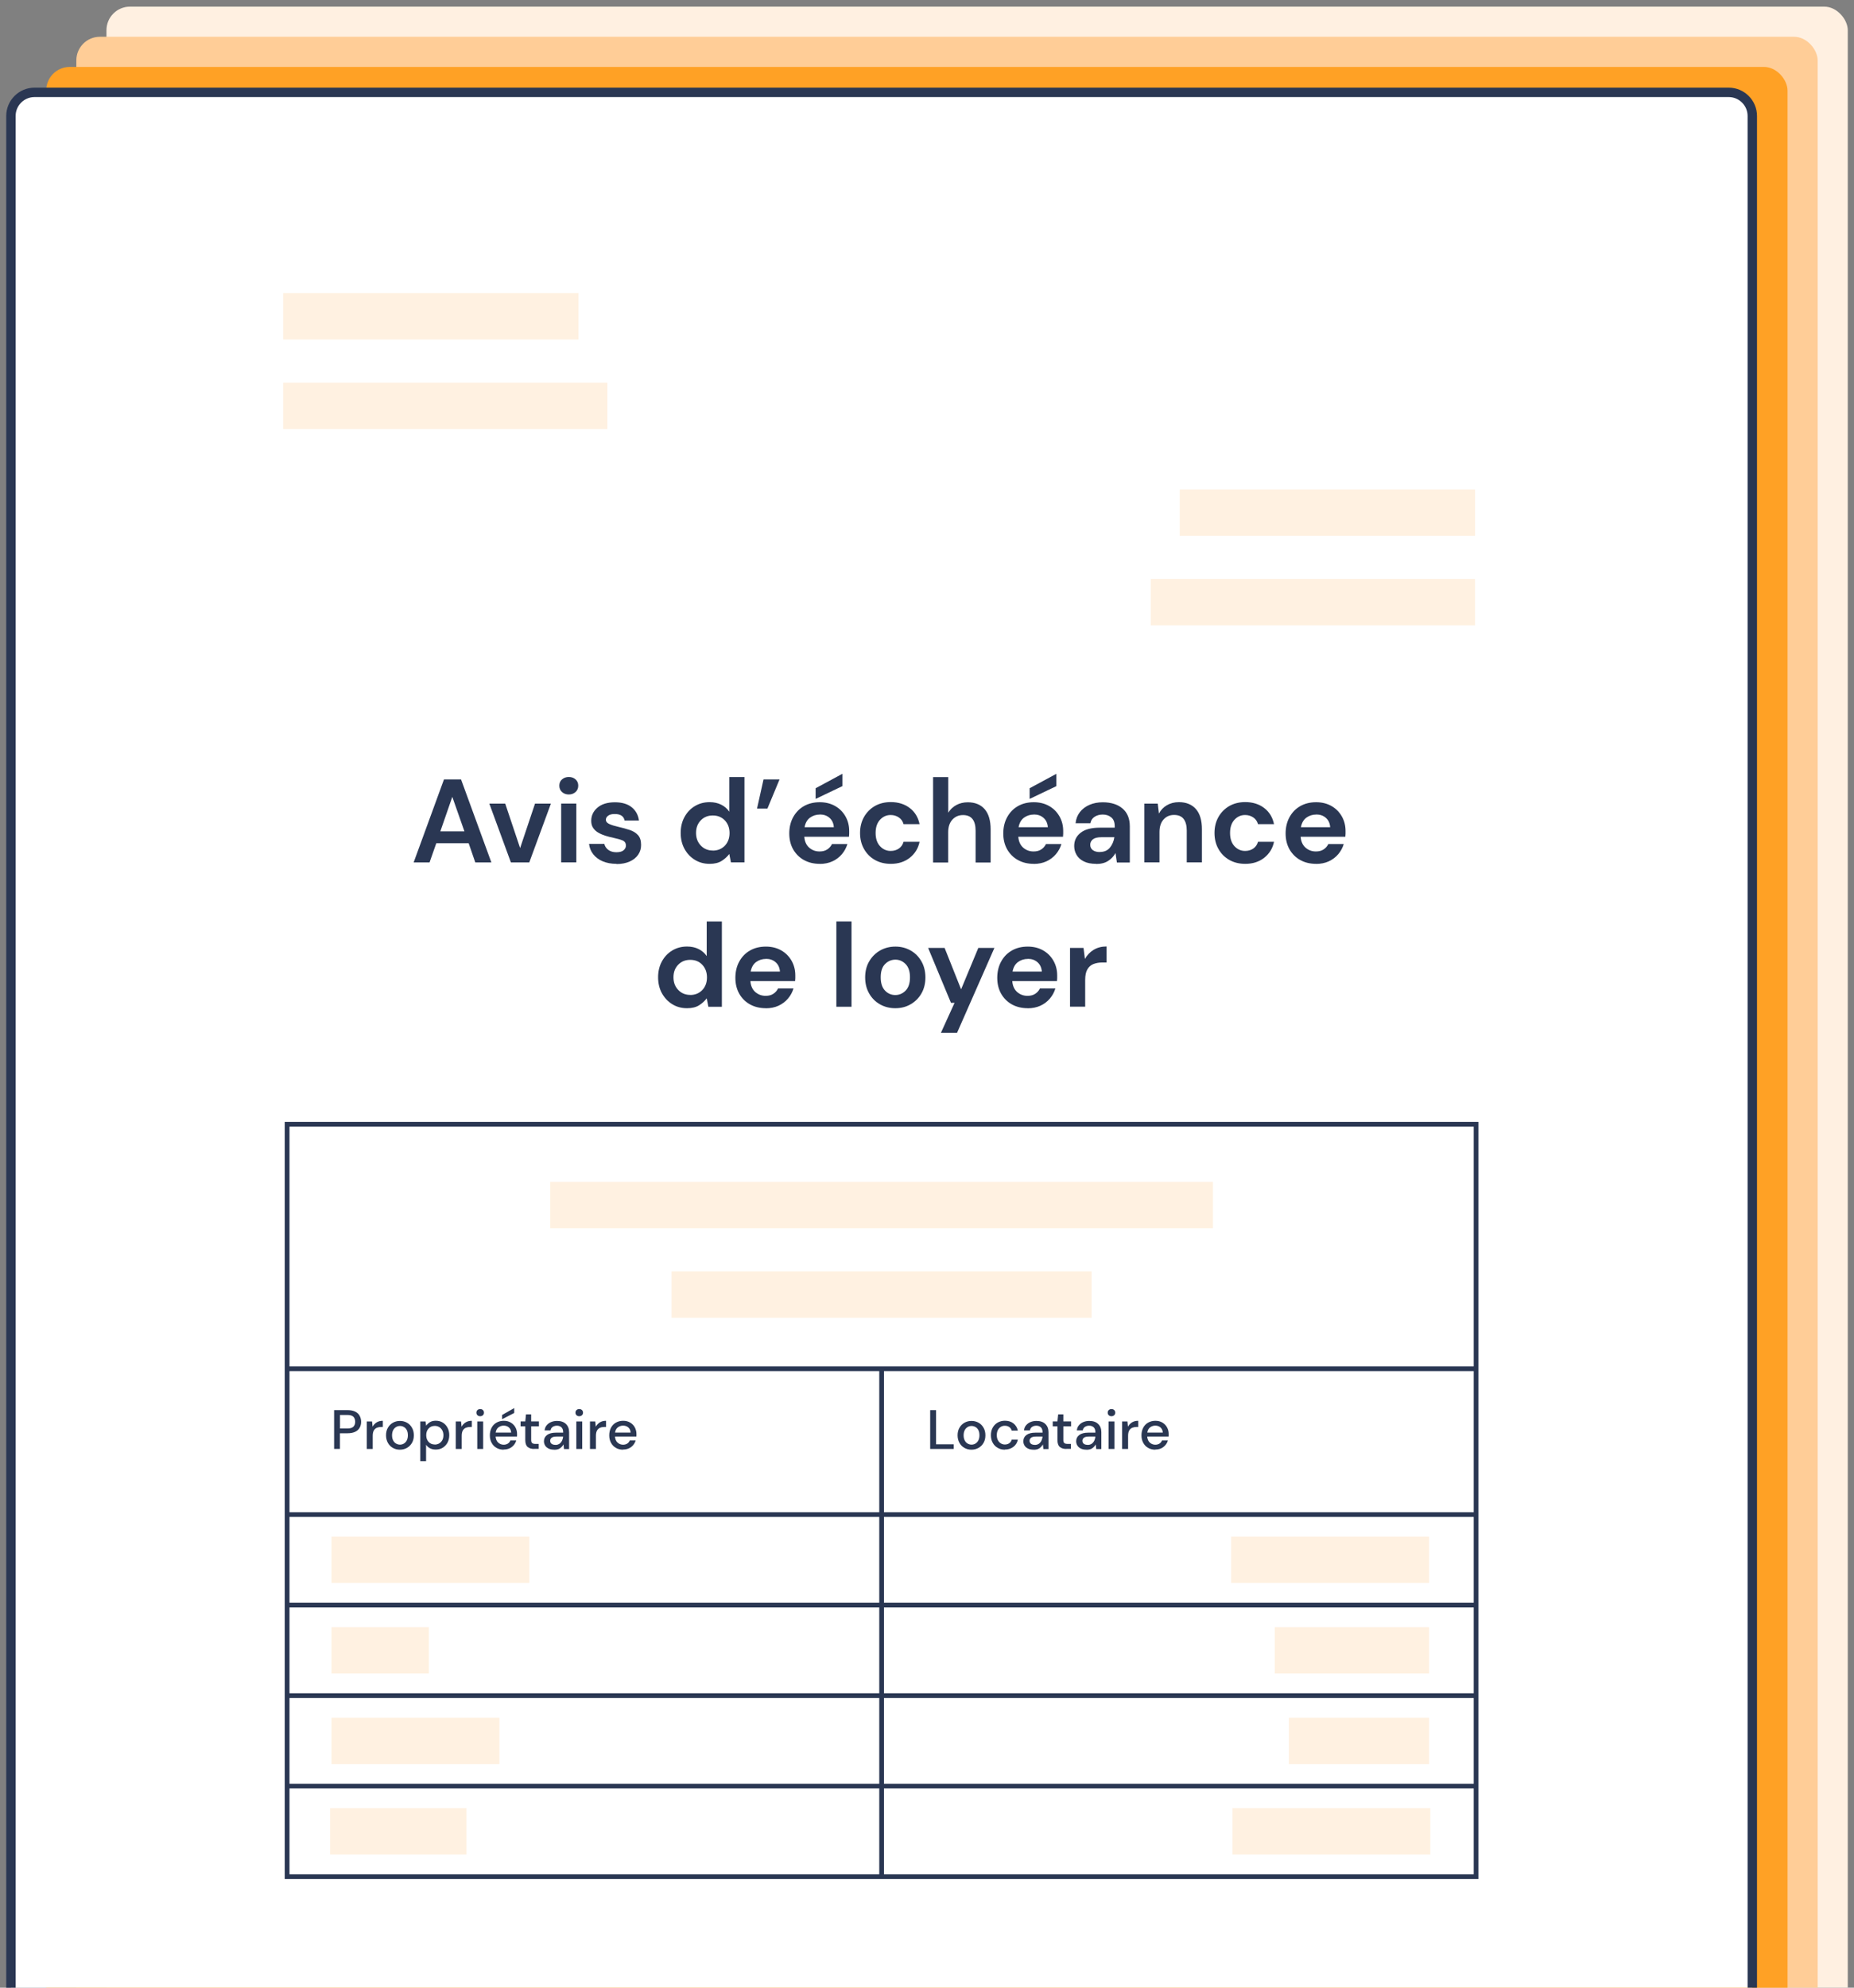 <?xml version="1.0" encoding="UTF-8"?><svg id="a" xmlns="http://www.w3.org/2000/svg" viewBox="0 0 280 300"><rect x="0" y="0" width="280" height="300" fill="#808080" stroke="none"/><defs><style>.b{fill:#fff;}.c{fill:#fff0e1;}.d{fill:#ffcd97;}.e{fill:#fff1e1;}.f{fill:#2a3753;}.g{fill:#ffa125;}</style></defs><rect class="c" x="16.08" y="1" width="262.98" height="383.58" rx="3.56" ry="3.56"/><rect class="d" x="11.53" y="5.55" width="262.98" height="383.58" rx="3.56" ry="3.56"/><rect class="g" x="6.98" y="10.1" width="262.98" height="383.58" rx="3.56" ry="3.56"/><g><rect class="b" x="1.65" y="13.94" width="262.98" height="383.58" rx="3.56" ry="3.56"/><path class="f" d="M261.08,398.23H5.21c-2.35,0-4.27-1.91-4.27-4.27V17.5c0-2.35,1.91-4.27,4.27-4.27h255.87c2.35,0,4.27,1.91,4.27,4.27V393.97c0,2.35-1.91,4.27-4.27,4.27ZM5.21,14.65c-1.57,0-2.85,1.28-2.85,2.85V393.97c0,1.57,1.28,2.85,2.85,2.85h255.87c1.57,0,2.85-1.28,2.85-2.85V17.5c0-1.57-1.28-2.85-2.85-2.85H5.21Z"/></g><rect class="e" x="42.76" y="44.24" width="44.6" height="7"/><rect class="e" x="42.76" y="57.76" width="48.97" height="7"/><rect class="e" x="178.17" y="73.87" width="44.6" height="7"/><rect class="e" x="173.79" y="87.38" width="48.97" height="7"/><g><path class="f" d="M62.47,130.17l4.58-12.53h2.58l4.58,12.53h-2.43l-1-2.9h-4.89l-1.02,2.9h-2.4Zm4.04-4.69h3.63l-1.83-5.21-1.81,5.21Z"/><path class="f" d="M77.16,130.17l-3.26-8.88h2.4l2.25,6.71,2.25-6.71h2.4l-3.27,8.88h-2.77Z"/><path class="f" d="M85.9,119.91c-.42,0-.76-.13-1.03-.38-.27-.25-.4-.57-.4-.95s.13-.7,.4-.94,.61-.37,1.03-.37,.76,.12,1.03,.37c.27,.24,.4,.56,.4,.94s-.13,.7-.4,.95c-.27,.25-.61,.38-1.03,.38Zm-1.15,10.25v-8.88h2.29v8.88h-2.29Z"/><path class="f" d="M93.11,130.38c-.79,0-1.48-.13-2.08-.38s-1.07-.61-1.43-1.06c-.36-.45-.57-.98-.64-1.57h2.31c.07,.35,.27,.64,.58,.89,.32,.24,.73,.37,1.23,.37s.87-.1,1.1-.3c.23-.2,.35-.44,.35-.7,0-.38-.17-.64-.5-.78-.33-.14-.8-.27-1.4-.4-.38-.08-.77-.18-1.16-.3-.39-.12-.75-.27-1.08-.46-.33-.18-.59-.42-.8-.72-.2-.29-.3-.65-.3-1.08,0-.79,.31-1.45,.94-1.99,.63-.54,1.51-.81,2.64-.81,1.05,0,1.89,.24,2.51,.73s1,1.16,1.12,2.02h-2.17c-.13-.66-.63-.98-1.49-.98-.43,0-.76,.08-.99,.25-.23,.17-.35,.38-.35,.63s.17,.47,.52,.63c.35,.16,.81,.3,1.38,.43,.62,.14,1.19,.3,1.71,.47s.93,.43,1.24,.77c.31,.34,.47,.83,.47,1.46,.01,.55-.13,1.04-.43,1.49-.3,.44-.73,.79-1.29,1.04-.56,.25-1.22,.38-1.99,.38Z"/><path class="f" d="M107.17,130.38c-.83,0-1.58-.2-2.24-.61-.66-.41-1.18-.96-1.56-1.66-.38-.7-.57-1.5-.57-2.4s.19-1.69,.57-2.39c.38-.7,.9-1.25,1.56-1.65,.66-.4,1.4-.6,2.24-.6,.67,0,1.25,.13,1.75,.38s.91,.6,1.22,1.06v-5.23h2.29v12.88h-2.04l-.25-1.27c-.29,.39-.67,.74-1.14,1.04-.47,.3-1.08,.45-1.83,.45Zm.48-2c.74,0,1.34-.25,1.82-.74,.47-.49,.71-1.13,.71-1.91s-.24-1.41-.71-1.91c-.47-.49-1.08-.74-1.82-.74s-1.33,.24-1.81,.73c-.48,.49-.72,1.12-.72,1.9s.24,1.41,.72,1.91,1.08,.75,1.81,.75Z"/><path class="f" d="M114.33,122.04l.98-4.4h2.42l-1.83,4.4h-1.57Z"/><path class="f" d="M123.8,130.38c-.89,0-1.69-.19-2.38-.57-.69-.38-1.23-.92-1.63-1.61-.39-.69-.59-1.49-.59-2.4s.19-1.74,.58-2.45,.92-1.27,1.61-1.67c.69-.4,1.49-.6,2.42-.6,.87,0,1.64,.19,2.31,.57,.67,.38,1.19,.9,1.57,1.57s.56,1.4,.56,2.21c0,.13,0,.27,0,.41,0,.14-.02,.29-.03,.45h-6.75c.05,.69,.29,1.24,.72,1.63,.44,.39,.96,.59,1.58,.59,.47,0,.86-.1,1.17-.31,.32-.21,.55-.48,.71-.81h2.33c-.17,.56-.44,1.07-.83,1.53-.39,.46-.86,.82-1.43,1.08-.57,.26-1.21,.39-1.92,.39Zm.02-7.44c-.56,0-1.06,.16-1.49,.47-.43,.32-.7,.8-.82,1.44h4.42c-.04-.58-.25-1.05-.64-1.4-.39-.35-.88-.52-1.47-.52Zm-.64-2.36v-1.61l4.04-2.18v1.86l-4.04,1.93Z"/><path class="f" d="M134.53,130.38c-.91,0-1.71-.2-2.4-.59-.69-.39-1.24-.94-1.64-1.65-.4-.7-.6-1.51-.6-2.42s.2-1.71,.6-2.42c.4-.7,.95-1.25,1.64-1.65,.69-.39,1.49-.59,2.4-.59,1.13,0,2.09,.3,2.86,.89,.78,.59,1.27,1.4,1.49,2.44h-2.42c-.12-.43-.35-.77-.71-1.01-.35-.24-.77-.37-1.24-.37-.63,0-1.17,.24-1.61,.72-.44,.48-.66,1.14-.66,1.99s.22,1.51,.66,1.99c.44,.48,.98,.72,1.61,.72,.48,0,.89-.12,1.24-.36,.35-.24,.59-.58,.71-1.02h2.42c-.21,1-.71,1.81-1.49,2.42-.78,.61-1.73,.91-2.86,.91Z"/><path class="f" d="M140.92,130.17v-12.88h2.29v5.37c.3-.49,.7-.87,1.21-1.15,.51-.28,1.09-.42,1.74-.42,1.1,0,1.95,.35,2.55,1.04s.9,1.71,.9,3.04v5.01h-2.27v-4.8c0-.76-.15-1.35-.46-1.75s-.78-.61-1.44-.61-1.18,.23-1.6,.68c-.42,.45-.64,1.09-.64,1.9v4.58h-2.29Z"/><path class="f" d="M156.12,130.38c-.9,0-1.69-.19-2.38-.57s-1.23-.92-1.63-1.61c-.39-.69-.59-1.49-.59-2.4s.19-1.74,.58-2.45c.39-.72,.92-1.27,1.61-1.67,.69-.4,1.49-.6,2.42-.6,.87,0,1.64,.19,2.31,.57,.67,.38,1.19,.9,1.57,1.57s.56,1.4,.56,2.21c0,.13,0,.27,0,.41,0,.14-.01,.29-.03,.45h-6.75c.05,.69,.29,1.24,.72,1.63,.44,.39,.96,.59,1.58,.59,.47,0,.86-.1,1.17-.31,.32-.21,.55-.48,.71-.81h2.33c-.17,.56-.44,1.07-.83,1.53-.39,.46-.87,.82-1.43,1.08-.57,.26-1.21,.39-1.92,.39Zm.02-7.44c-.56,0-1.06,.16-1.49,.47-.43,.32-.7,.8-.82,1.44h4.42c-.04-.58-.25-1.05-.64-1.4-.39-.35-.88-.52-1.47-.52Zm-.64-2.36v-1.61l4.04-2.18v1.86l-4.04,1.93Z"/><path class="f" d="M165.56,130.38c-.76,0-1.39-.12-1.88-.37-.49-.24-.85-.57-1.09-.98-.24-.41-.36-.85-.36-1.34,0-.82,.32-1.49,.97-2,.64-.51,1.61-.77,2.9-.77h2.25v-.21c0-.61-.17-1.06-.52-1.34-.35-.29-.78-.43-1.29-.43-.47,0-.87,.11-1.22,.33-.35,.22-.56,.55-.64,.98h-2.24c.06-.64,.28-1.2,.65-1.68s.86-.84,1.46-1.1c.6-.26,1.26-.38,2-.38,1.26,0,2.26,.32,2.99,.95,.73,.63,1.09,1.53,1.09,2.68v5.46h-1.95l-.21-1.43c-.26,.48-.63,.87-1.1,1.18-.47,.31-1.08,.47-1.82,.47Zm.52-1.79c.66,0,1.17-.21,1.53-.64,.36-.43,.59-.96,.69-1.59h-1.95c-.61,0-1.04,.11-1.31,.33-.26,.22-.39,.49-.39,.81,0,.35,.13,.61,.39,.81,.26,.19,.61,.29,1.04,.29Z"/><path class="f" d="M172.83,130.17v-8.88h2.02l.18,1.5c.27-.53,.67-.94,1.19-1.25,.52-.31,1.13-.47,1.83-.47,1.1,0,1.95,.35,2.56,1.04,.61,.69,.91,1.71,.91,3.04v5.01h-2.29v-4.8c0-.76-.16-1.35-.47-1.75-.31-.41-.79-.61-1.45-.61s-1.17,.23-1.58,.68c-.41,.45-.62,1.09-.62,1.9v4.58h-2.29Z"/><path class="f" d="M188.06,130.38c-.91,0-1.71-.2-2.4-.59-.69-.39-1.24-.94-1.64-1.65-.4-.7-.6-1.51-.6-2.42s.2-1.71,.6-2.42c.4-.7,.95-1.25,1.64-1.65,.69-.39,1.49-.59,2.4-.59,1.13,0,2.09,.3,2.86,.89,.78,.59,1.27,1.4,1.49,2.44h-2.42c-.12-.43-.35-.77-.71-1.01-.35-.24-.77-.37-1.24-.37-.63,0-1.17,.24-1.61,.72-.44,.48-.66,1.14-.66,1.99s.22,1.51,.66,1.99c.44,.48,.98,.72,1.61,.72,.48,0,.89-.12,1.24-.36,.35-.24,.59-.58,.71-1.02h2.42c-.21,1-.71,1.81-1.49,2.42-.78,.61-1.73,.91-2.86,.91Z"/><path class="f" d="M198.76,130.38c-.9,0-1.69-.19-2.38-.57s-1.23-.92-1.63-1.61c-.39-.69-.59-1.49-.59-2.4s.19-1.74,.58-2.45c.39-.72,.92-1.27,1.61-1.67,.69-.4,1.49-.6,2.42-.6,.87,0,1.64,.19,2.31,.57,.67,.38,1.19,.9,1.57,1.57s.56,1.4,.56,2.21c0,.13,0,.27,0,.41,0,.14-.01,.29-.03,.45h-6.75c.05,.69,.29,1.24,.72,1.63,.44,.39,.96,.59,1.58,.59,.47,0,.86-.1,1.17-.31,.32-.21,.55-.48,.71-.81h2.33c-.17,.56-.44,1.07-.83,1.53-.39,.46-.87,.82-1.43,1.08-.57,.26-1.21,.39-1.92,.39Zm.02-7.44c-.56,0-1.06,.16-1.49,.47-.43,.32-.7,.8-.82,1.44h4.42c-.04-.58-.25-1.05-.64-1.4-.39-.35-.88-.52-1.47-.52Z"/><path class="f" d="M103.76,152.17c-.84,0-1.58-.2-2.24-.61-.66-.41-1.17-.96-1.56-1.66-.38-.7-.57-1.5-.57-2.4s.19-1.69,.57-2.39c.38-.7,.9-1.25,1.56-1.65,.66-.4,1.4-.6,2.24-.6,.67,0,1.25,.13,1.75,.38,.5,.25,.91,.6,1.22,1.06v-5.23h2.29v12.88h-2.04l-.25-1.27c-.29,.39-.67,.74-1.14,1.04-.47,.3-1.08,.45-1.83,.45Zm.48-2c.74,0,1.34-.25,1.82-.74,.47-.49,.71-1.13,.71-1.91s-.24-1.41-.71-1.91c-.47-.5-1.08-.74-1.82-.74s-1.33,.24-1.81,.73c-.48,.49-.72,1.12-.72,1.9s.24,1.41,.72,1.91c.48,.5,1.08,.75,1.81,.75Z"/><path class="f" d="M115.66,152.17c-.89,0-1.69-.19-2.38-.57-.69-.38-1.24-.92-1.63-1.61s-.59-1.49-.59-2.4,.19-1.74,.58-2.45c.39-.72,.92-1.27,1.61-1.67,.69-.4,1.49-.6,2.42-.6,.87,0,1.64,.19,2.31,.57,.67,.38,1.19,.9,1.57,1.57s.56,1.4,.56,2.21c0,.13,0,.27,0,.41,0,.14-.02,.29-.03,.45h-6.75c.05,.69,.29,1.24,.72,1.63,.44,.39,.96,.59,1.58,.59,.47,0,.86-.1,1.17-.31,.32-.21,.55-.48,.71-.81h2.33c-.17,.56-.44,1.07-.83,1.53-.39,.46-.87,.82-1.43,1.08-.57,.26-1.21,.39-1.92,.39Zm.02-7.44c-.56,0-1.06,.16-1.49,.47-.43,.32-.7,.8-.82,1.44h4.42c-.04-.58-.25-1.05-.64-1.4s-.88-.52-1.47-.52Z"/><path class="f" d="M126.31,151.95v-12.88h2.29v12.88h-2.29Z"/><path class="f" d="M135.21,152.17c-.86,0-1.63-.2-2.32-.59s-1.23-.94-1.63-1.64c-.4-.7-.6-1.51-.6-2.42s.2-1.73,.61-2.42c.41-.7,.95-1.24,1.64-1.64,.69-.39,1.46-.59,2.32-.59s1.61,.2,2.3,.59c.69,.39,1.23,.94,1.63,1.64,.4,.7,.6,1.51,.6,2.42s-.2,1.73-.6,2.42c-.4,.7-.95,1.24-1.64,1.64s-1.46,.59-2.31,.59Zm0-1.99c.6,0,1.12-.22,1.56-.67,.44-.45,.66-1.11,.66-2s-.22-1.55-.66-2c-.44-.45-.95-.67-1.54-.67s-1.13,.22-1.57,.67-.65,1.11-.65,2,.22,1.55,.65,2,.95,.67,1.55,.67Z"/><path class="f" d="M142.1,155.89l2.06-4.53h-.54l-3.45-8.29h2.49l2.49,6.25,2.6-6.25h2.43l-5.64,12.81h-2.43Z"/><path class="f" d="M155.21,152.17c-.89,0-1.69-.19-2.38-.57-.69-.38-1.23-.92-1.63-1.61-.39-.69-.59-1.49-.59-2.4s.19-1.74,.58-2.45c.39-.72,.92-1.27,1.61-1.67,.69-.4,1.49-.6,2.42-.6,.87,0,1.64,.19,2.31,.57,.67,.38,1.19,.9,1.57,1.57s.56,1.4,.56,2.21c0,.13,0,.27,0,.41,0,.14-.02,.29-.03,.45h-6.75c.05,.69,.29,1.24,.72,1.63s.96,.59,1.58,.59c.47,0,.86-.1,1.17-.31,.32-.21,.55-.48,.71-.81h2.33c-.17,.56-.44,1.07-.83,1.53-.39,.46-.86,.82-1.43,1.08-.57,.26-1.21,.39-1.92,.39Zm.02-7.44c-.56,0-1.06,.16-1.49,.47-.43,.32-.7,.8-.82,1.44h4.42c-.04-.58-.25-1.05-.64-1.4-.39-.35-.88-.52-1.47-.52Z"/><path class="f" d="M161.6,151.95v-8.88h2.04l.21,1.66c.32-.57,.76-1.03,1.31-1.37,.56-.34,1.21-.51,1.96-.51v2.42h-.64c-.5,0-.95,.08-1.34,.23-.39,.16-.7,.42-.92,.81-.22,.38-.33,.91-.33,1.59v4.04h-2.29Z"/></g><g><g><rect class="b" x="43.36" y="169.68" width="179.57" height="113.56"/><path class="f" d="M223.28,283.6H43v-114.27H223.28v114.27Zm-179.57-.71H222.57v-112.85H43.72v112.85Z"/></g><rect class="f" x="43.36" y="206.23" width="179.57" height=".71"/><rect class="f" x="43.36" y="228.24" width="179.57" height=".71"/><rect class="f" x="43.36" y="241.9" width="179.57" height=".71"/><rect class="f" x="43.36" y="255.56" width="179.57" height=".71"/><rect class="f" x="43.36" y="269.22" width="179.57" height=".71"/><rect class="e" x="83.1" y="178.37" width="100.08" height="7"/><rect class="f" x="132.79" y="206.59" width=".71" height="76.65"/><rect class="e" x="101.42" y="191.89" width="63.44" height="7"/><g><path class="f" d="M50.46,218.69v-5.86h2.05c.46,0,.84,.08,1.14,.23s.53,.36,.67,.63,.22,.57,.22,.9-.07,.61-.21,.87c-.14,.27-.36,.48-.67,.63s-.69,.23-1.16,.23h-1.16v2.36h-.89Zm.89-3.09h1.12c.42,0,.72-.09,.9-.27,.18-.18,.27-.43,.27-.74s-.09-.58-.27-.76c-.18-.18-.48-.27-.9-.27h-1.12v2.04Z"/><path class="f" d="M55.39,218.69v-4.15h.8l.08,.79c.15-.27,.35-.49,.61-.65,.26-.16,.57-.24,.94-.24v.93h-.24c-.25,0-.46,.04-.66,.12-.19,.08-.35,.22-.46,.41-.11,.19-.17,.46-.17,.8v1.99h-.89Z"/><path class="f" d="M60.4,218.8c-.4,0-.75-.09-1.07-.27-.32-.18-.57-.44-.75-.76-.18-.33-.28-.71-.28-1.14s.09-.82,.28-1.14c.19-.33,.44-.58,.76-.76,.32-.18,.67-.27,1.06-.27s.75,.09,1.07,.27c.32,.18,.57,.44,.75,.76,.19,.33,.28,.71,.28,1.14s-.09,.82-.28,1.14-.44,.58-.76,.76-.68,.27-1.07,.27Zm0-.76c.21,0,.41-.05,.59-.16,.18-.11,.33-.26,.44-.47,.11-.21,.17-.47,.17-.78s-.05-.57-.16-.78c-.11-.21-.25-.37-.44-.47-.18-.11-.38-.16-.59-.16s-.41,.05-.59,.16-.33,.26-.44,.47c-.11,.21-.17,.47-.17,.78s.06,.57,.17,.78,.26,.37,.44,.47,.37,.16,.59,.16Z"/><path class="f" d="M63.47,220.54v-6h.8l.09,.64c.13-.2,.32-.37,.55-.52,.23-.15,.54-.23,.9-.23,.4,0,.76,.09,1.06,.28,.31,.19,.55,.45,.72,.78,.18,.33,.26,.7,.26,1.12s-.09,.79-.26,1.12c-.18,.33-.42,.58-.72,.77s-.66,.28-1.07,.28c-.32,0-.61-.06-.86-.19-.25-.13-.45-.31-.59-.54v2.48h-.89Zm2.19-2.51c.38,0,.69-.13,.94-.39,.25-.26,.37-.6,.37-1.02,0-.27-.06-.52-.17-.73-.11-.21-.27-.38-.46-.5-.2-.12-.42-.18-.68-.18-.38,0-.69,.13-.93,.39s-.36,.6-.36,1.01,.12,.76,.36,1.02,.55,.39,.93,.39Z"/><path class="f" d="M68.83,218.69v-4.15h.8l.08,.79c.15-.27,.35-.49,.61-.65,.26-.16,.57-.24,.94-.24v.93h-.24c-.25,0-.46,.04-.66,.12-.19,.08-.35,.22-.46,.41-.11,.19-.17,.46-.17,.8v1.99h-.89Z"/><path class="f" d="M72.52,213.75c-.17,0-.31-.05-.41-.15-.11-.1-.16-.23-.16-.39s.05-.29,.16-.39c.11-.1,.25-.15,.41-.15s.31,.05,.41,.15c.11,.1,.16,.23,.16,.39s-.05,.29-.16,.39c-.11,.1-.25,.15-.41,.15Zm-.44,4.94v-4.15h.89v4.15h-.89Z"/><path class="f" d="M76.07,218.8c-.41,0-.77-.09-1.08-.27-.32-.18-.56-.43-.74-.76-.18-.32-.27-.7-.27-1.13s.09-.82,.26-1.15c.18-.33,.42-.59,.74-.77,.32-.18,.68-.28,1.1-.28s.76,.09,1.06,.27c.3,.18,.54,.42,.7,.72,.17,.3,.25,.63,.25,1,0,.06,0,.12,0,.18,0,.06,0,.14-.01,.21h-3.23c.03,.4,.16,.71,.4,.92,.24,.21,.51,.31,.82,.31,.25,0,.46-.06,.63-.17,.17-.11,.3-.27,.38-.47h.89c-.11,.39-.33,.72-.67,.98-.33,.26-.74,.39-1.24,.39Zm0-3.63c-.3,0-.56,.09-.79,.26-.23,.18-.37,.44-.42,.79h2.34c-.02-.32-.13-.58-.34-.77-.21-.19-.48-.28-.8-.28Zm-.24-.97v-.64l1.83-1.04v.74l-1.83,.94Z"/><path class="f" d="M80.66,218.69c-.41,0-.73-.1-.97-.3-.24-.2-.36-.55-.36-1.06v-2.05h-.71v-.75h.71l.11-1.06h.78v1.06h1.17v.75h-1.17v2.05c0,.23,.05,.39,.15,.47,.1,.09,.27,.13,.51,.13h.48v.75h-.69Z"/><path class="f" d="M83.7,218.8c-.35,0-.64-.06-.87-.18s-.4-.27-.51-.46-.17-.4-.17-.63c0-.4,.16-.72,.47-.95,.31-.23,.76-.35,1.34-.35h1.09v-.08c0-.32-.09-.57-.26-.73-.18-.16-.4-.24-.68-.24-.25,0-.46,.06-.64,.18-.18,.12-.29,.3-.33,.53h-.89c.03-.3,.13-.56,.31-.77,.18-.21,.4-.38,.67-.49s.57-.17,.89-.17c.58,0,1.03,.15,1.35,.46s.48,.72,.48,1.24v2.55h-.77l-.08-.71c-.12,.23-.29,.42-.51,.58s-.52,.23-.88,.23Zm.18-.72c.24,0,.44-.06,.61-.17,.16-.11,.29-.27,.39-.46,.09-.19,.15-.4,.17-.63h-.99c-.35,0-.6,.06-.75,.18-.15,.12-.22,.28-.22,.46s.07,.34,.21,.45c.14,.11,.34,.16,.58,.16Z"/><path class="f" d="M87.48,213.75c-.17,0-.31-.05-.41-.15-.11-.1-.16-.23-.16-.39s.05-.29,.16-.39c.11-.1,.25-.15,.41-.15s.31,.05,.41,.15c.11,.1,.16,.23,.16,.39s-.05,.29-.16,.39c-.11,.1-.25,.15-.41,.15Zm-.44,4.94v-4.15h.89v4.15h-.89Z"/><path class="f" d="M89.1,218.69v-4.15h.8l.08,.79c.15-.27,.35-.49,.61-.65,.26-.16,.57-.24,.94-.24v.93h-.24c-.25,0-.47,.04-.66,.12-.19,.08-.35,.22-.46,.41s-.17,.46-.17,.8v1.99h-.89Z"/><path class="f" d="M94.1,218.8c-.41,0-.77-.09-1.08-.27s-.56-.43-.74-.76-.27-.7-.27-1.13,.09-.82,.26-1.15c.18-.33,.42-.59,.74-.77,.32-.18,.68-.28,1.1-.28s.76,.09,1.06,.27c.3,.18,.54,.42,.7,.72s.25,.63,.25,1c0,.06,0,.12,0,.18,0,.06,0,.14-.01,.21h-3.23c.03,.4,.16,.71,.4,.92,.24,.21,.51,.31,.82,.31,.25,0,.46-.06,.63-.17,.17-.11,.3-.27,.38-.47h.89c-.11,.39-.33,.72-.67,.98-.33,.26-.74,.39-1.24,.39Zm0-3.63c-.3,0-.56,.09-.79,.26-.23,.18-.37,.44-.42,.79h2.35c-.02-.32-.13-.58-.34-.77s-.48-.28-.8-.28Z"/></g><g><path class="f" d="M140.48,218.69v-5.86h.89v5.16h2.66v.7h-3.55Z"/><path class="f" d="M146.72,218.8c-.4,0-.75-.09-1.07-.27s-.57-.44-.75-.76-.28-.71-.28-1.14,.09-.82,.28-1.14c.19-.33,.44-.58,.76-.76,.32-.18,.67-.27,1.06-.27s.75,.09,1.07,.27c.32,.18,.57,.44,.75,.76,.19,.33,.28,.71,.28,1.14s-.09,.82-.28,1.14c-.19,.33-.44,.58-.76,.76s-.68,.27-1.07,.27Zm0-.76c.21,0,.41-.05,.59-.16s.33-.26,.44-.47c.11-.21,.17-.47,.17-.78s-.05-.57-.16-.78c-.11-.21-.25-.37-.44-.47s-.38-.16-.59-.16-.41,.05-.59,.16-.33,.26-.44,.47c-.11,.21-.17,.47-.17,.78s.06,.57,.17,.78c.11,.21,.26,.37,.44,.47s.37,.16,.59,.16Z"/><path class="f" d="M151.76,218.8c-.41,0-.77-.09-1.09-.28-.32-.18-.57-.44-.75-.77-.18-.33-.27-.71-.27-1.14s.09-.81,.27-1.13c.18-.33,.43-.58,.75-.77,.32-.18,.69-.28,1.09-.28,.51,0,.95,.13,1.29,.4s.57,.63,.67,1.09h-.93c-.06-.23-.18-.41-.37-.54s-.41-.19-.67-.19c-.22,0-.42,.05-.6,.16s-.33,.27-.44,.48c-.11,.21-.17,.47-.17,.77s.06,.57,.17,.77c.11,.21,.26,.37,.44,.48,.18,.11,.39,.17,.6,.17,.26,0,.48-.06,.67-.19,.19-.13,.31-.31,.37-.54h.93c-.09,.45-.32,.81-.67,1.08-.35,.27-.78,.41-1.3,.41Z"/><path class="f" d="M156.1,218.8c-.35,0-.64-.06-.87-.18s-.4-.27-.51-.46-.17-.4-.17-.63c0-.4,.16-.72,.47-.95,.31-.23,.76-.35,1.34-.35h1.09v-.08c0-.32-.09-.57-.26-.73-.18-.16-.4-.24-.68-.24-.25,0-.46,.06-.64,.18-.18,.12-.29,.3-.33,.53h-.89c.03-.3,.13-.56,.31-.77,.18-.21,.4-.38,.67-.49s.57-.17,.89-.17c.58,0,1.03,.15,1.35,.46s.48,.72,.48,1.24v2.55h-.77l-.08-.71c-.12,.23-.29,.42-.51,.58s-.52,.23-.88,.23Zm.18-.72c.24,0,.44-.06,.61-.17,.16-.11,.29-.27,.39-.46,.09-.19,.15-.4,.17-.63h-.99c-.35,0-.6,.06-.75,.18-.15,.12-.22,.28-.22,.46s.07,.34,.21,.45c.14,.11,.34,.16,.58,.16Z"/><path class="f" d="M161.03,218.69c-.41,0-.73-.1-.97-.3-.24-.2-.36-.55-.36-1.06v-2.05h-.71v-.75h.71l.11-1.06h.78v1.06h1.17v.75h-1.17v2.05c0,.23,.05,.39,.15,.47,.1,.09,.27,.13,.51,.13h.48v.75h-.69Z"/><path class="f" d="M164.08,218.8c-.35,0-.64-.06-.87-.18-.23-.12-.4-.27-.51-.46-.11-.19-.17-.4-.17-.63,0-.4,.16-.72,.47-.95,.31-.23,.76-.35,1.34-.35h1.09v-.08c0-.32-.09-.57-.26-.73-.18-.16-.4-.24-.68-.24-.25,0-.46,.06-.64,.18-.18,.12-.29,.3-.33,.53h-.89c.03-.3,.13-.56,.31-.77,.18-.21,.4-.38,.67-.49,.27-.11,.57-.17,.89-.17,.58,0,1.03,.15,1.35,.46,.32,.3,.48,.72,.48,1.24v2.55h-.77l-.08-.71c-.12,.23-.29,.42-.51,.58-.22,.16-.52,.23-.88,.23Zm.18-.72c.24,0,.44-.06,.61-.17,.16-.11,.29-.27,.39-.46,.09-.19,.15-.4,.17-.63h-.99c-.35,0-.6,.06-.75,.18-.15,.12-.22,.28-.22,.46s.07,.34,.21,.45c.14,.11,.34,.16,.58,.16Z"/><path class="f" d="M167.86,213.75c-.17,0-.31-.05-.41-.15-.11-.1-.16-.23-.16-.39s.05-.29,.16-.39c.11-.1,.25-.15,.41-.15s.31,.05,.41,.15c.11,.1,.16,.23,.16,.39s-.05,.29-.16,.39c-.11,.1-.25,.15-.41,.15Zm-.44,4.94v-4.15h.89v4.15h-.89Z"/><path class="f" d="M169.47,218.69v-4.15h.8l.08,.79c.15-.27,.35-.49,.61-.65,.26-.16,.57-.24,.94-.24v.93h-.24c-.25,0-.46,.04-.66,.12-.19,.08-.35,.22-.46,.41-.11,.19-.17,.46-.17,.8v1.99h-.89Z"/><path class="f" d="M174.48,218.8c-.41,0-.77-.09-1.08-.27-.32-.18-.56-.43-.74-.76-.18-.32-.27-.7-.27-1.13s.09-.82,.26-1.15c.18-.33,.42-.59,.74-.77,.32-.18,.68-.28,1.1-.28s.76,.09,1.06,.27c.3,.18,.54,.42,.7,.72,.17,.3,.25,.63,.25,1,0,.06,0,.12,0,.18,0,.06,0,.14-.01,.21h-3.23c.03,.4,.16,.71,.4,.92,.24,.21,.51,.31,.82,.31,.25,0,.46-.06,.63-.17,.17-.11,.3-.27,.38-.47h.89c-.11,.39-.33,.72-.67,.98-.33,.26-.74,.39-1.24,.39Zm0-3.63c-.3,0-.56,.09-.79,.26-.23,.18-.37,.44-.42,.79h2.34c-.02-.32-.13-.58-.34-.77s-.48-.28-.8-.28Z"/></g><rect class="e" x="186.13" y="272.91" width="29.88" height="7"/><rect class="e" x="194.65" y="259.25" width="21.17" height="7"/><rect class="e" x="192.52" y="245.58" width="23.3" height="7"/><rect class="e" x="185.94" y="231.92" width="29.88" height="7"/><g><rect class="e" x="49.86" y="272.91" width="20.58" height="7"/><rect class="e" x="50.06" y="259.25" width="25.36" height="7"/><rect class="e" x="50.06" y="245.58" width="14.71" height="7"/><rect class="e" x="50.06" y="231.92" width="29.88" height="7"/></g></g></svg>